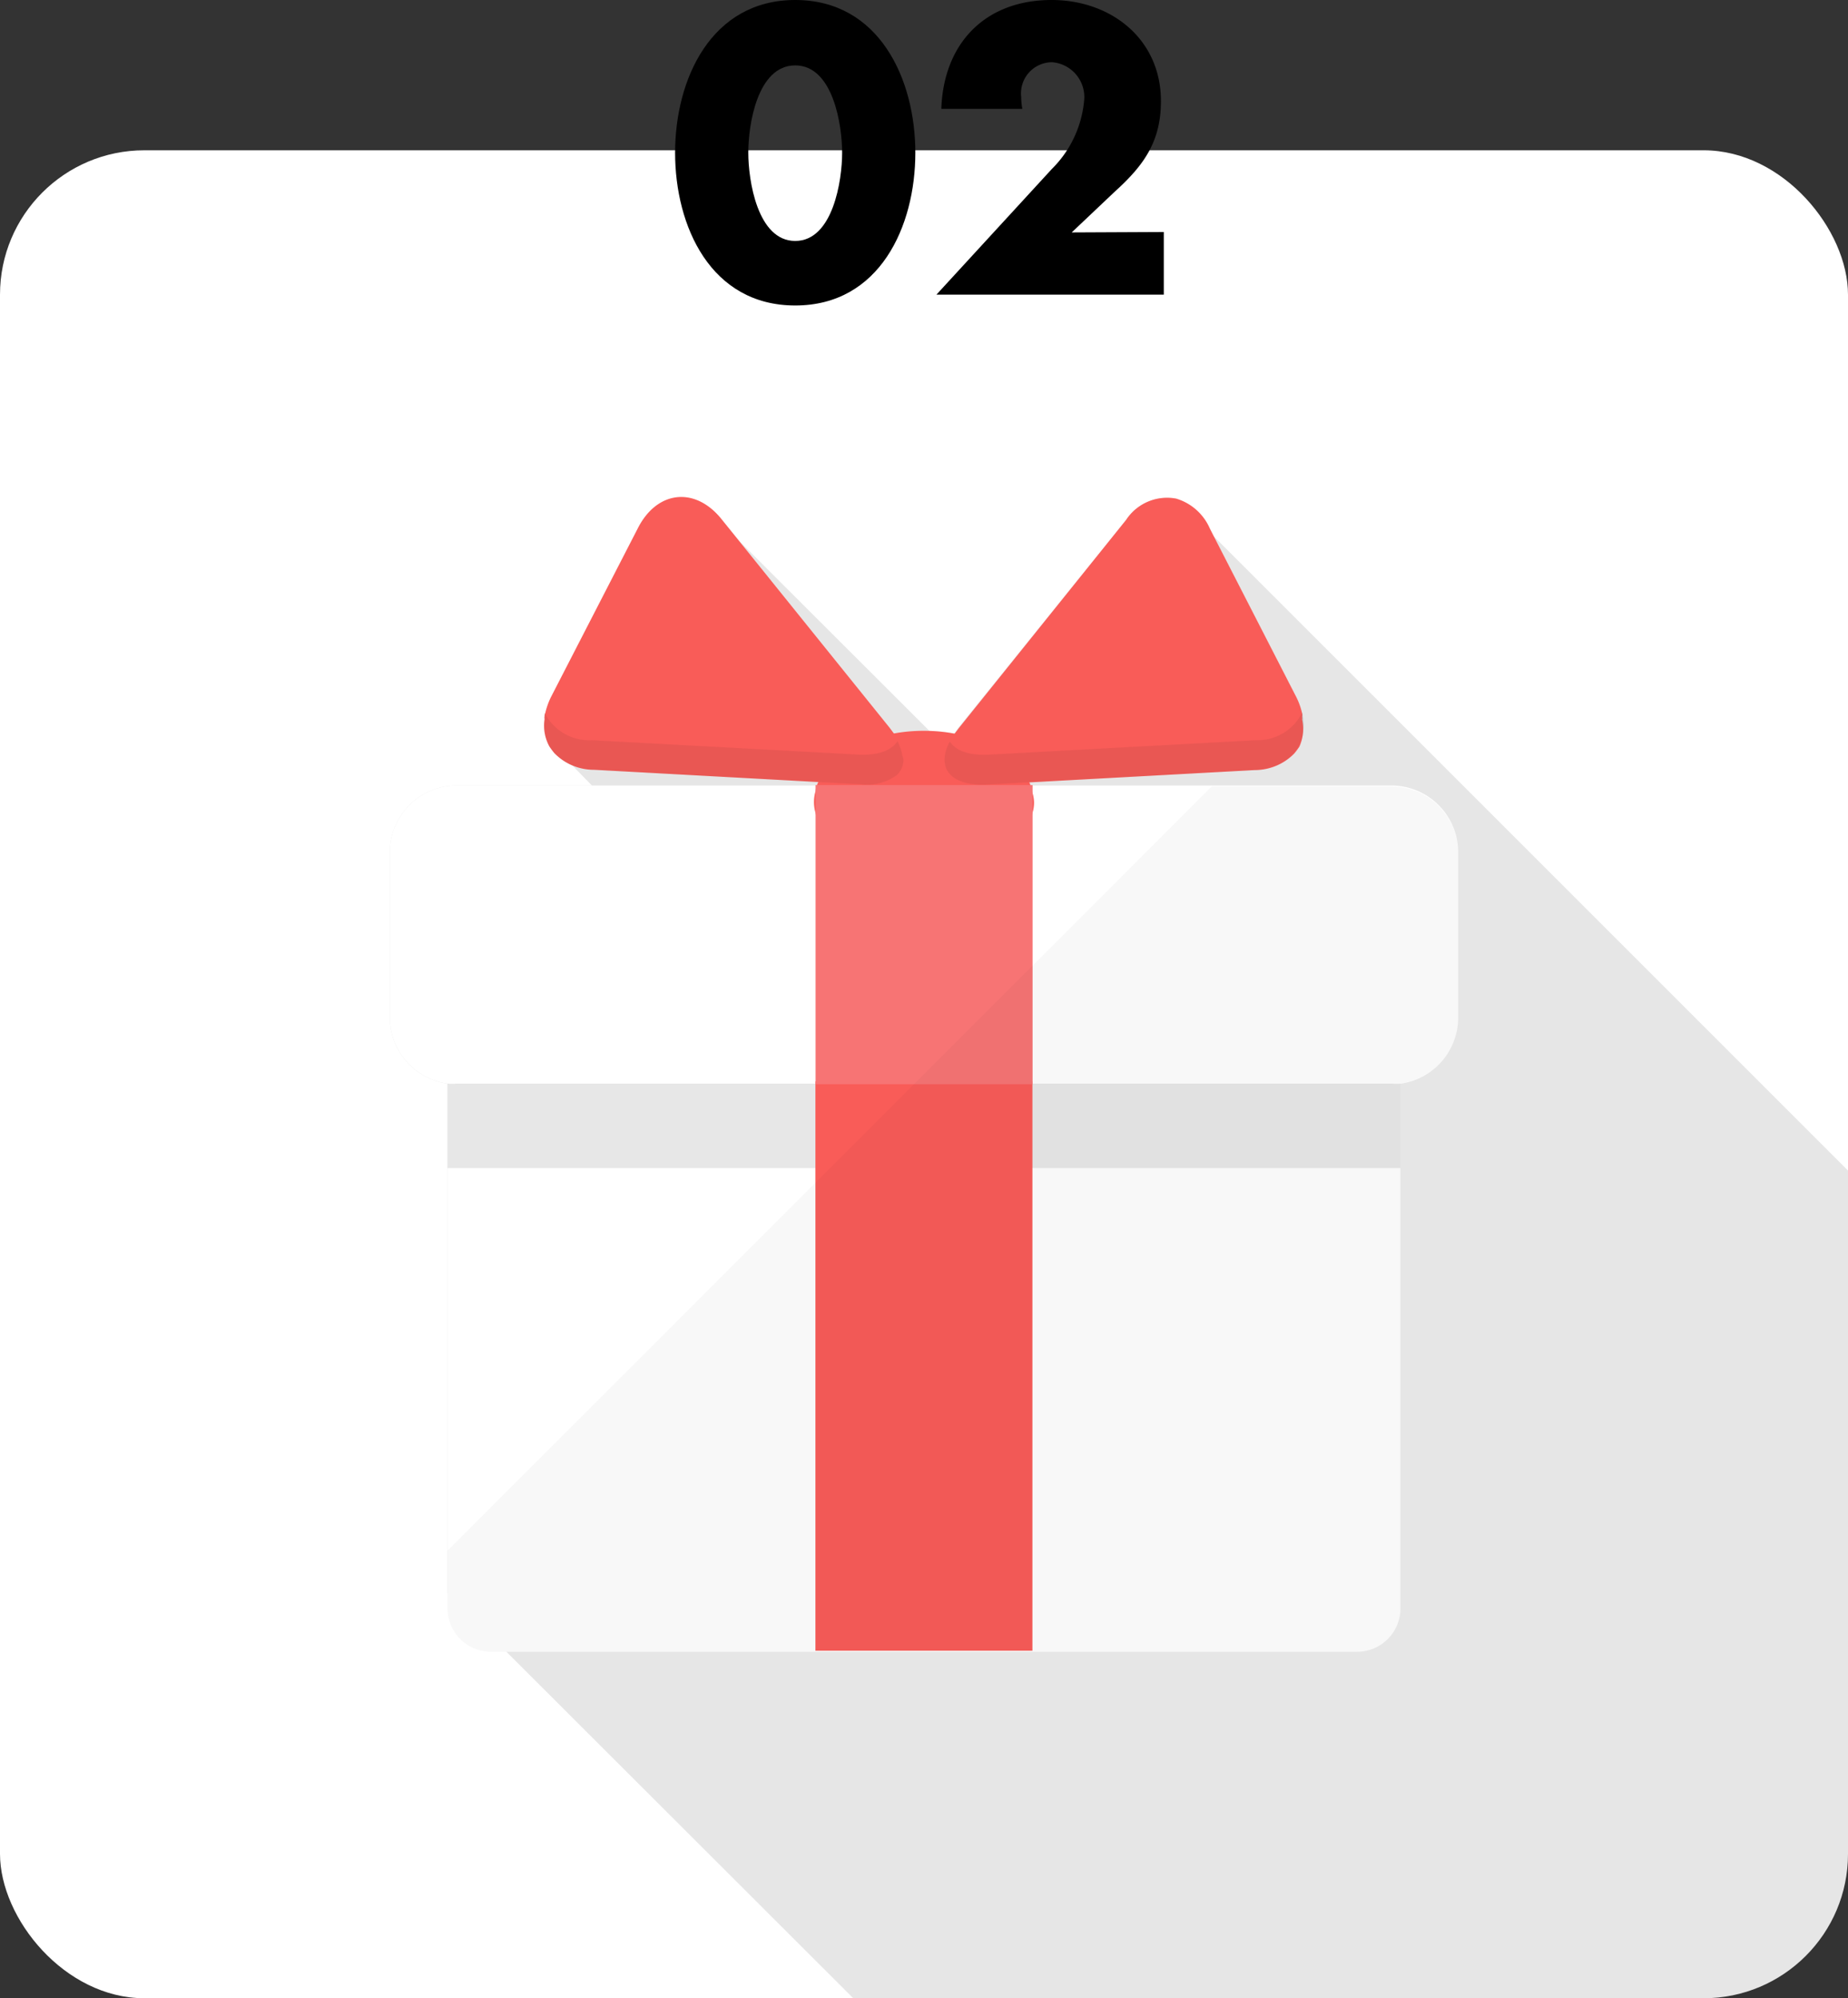 <svg xmlns="http://www.w3.org/2000/svg" xmlns:xlink="http://www.w3.org/1999/xlink" width="128" height="138.41" viewBox="0 0 128 138.41"><rect x="0" y="0" width="128" height="138.41" fill="#333333" stroke="none"/><defs><clipPath id="a" transform="translate(0 -1.59)"><rect y="12" width="128" height="128" rx="10" fill="none"/></clipPath></defs><rect y="10.41" width="128" height="128" rx="10" fill="#fff"/><g clip-path="url(#a)"><path d="M84.08,38.75l-2.62-2.62A3.39,3.39,0,0,0,78,37.6L66.38,52l-.29.39a11.65,11.65,0,0,0-1.71-.17L51.22,39.08,50,37.6c-1.85-2.3-4.48-2-5.82.6l-6,11.66A5,5,0,0,0,37.81,51h0a.71.71,0,0,0,0,.24.54.54,0,0,0,0,.2,3,3,0,0,0,.33,1.89,5.2,5.2,0,0,0,.35.47,3.23,3.23,0,0,0,1.15.81L41,56h-9.4A4.63,4.63,0,0,0,27,60.64V72.07A4.64,4.64,0,0,0,31,76.65v35.28L59.1,140H128V82.67Z" transform="translate(0 -1.59)" fill="#040000" opacity="0.1"/></g><path d="M71.39,56h.13V56H84l1-1-13.65.73Z" transform="translate(0 -1.59)" fill="none"/><path d="M86.86,54.93h0a5.33,5.33,0,0,0,.93-.14l.28-.09a5.54,5.54,0,0,0,.54-.21l.27-.16a2.41,2.41,0,0,0,.4-.29,2.09,2.09,0,0,0,.22-.2,3.37,3.37,0,0,0,.29-.37,1.94,1.94,0,0,0,.15-.24,2.53,2.53,0,0,0,.19-.48,1.42,1.42,0,0,0,.07-.22,2.87,2.87,0,0,0,.08-.78s0-.07,0-.1a4,4,0,0,0-.1-.67s0,0,0,0a5.49,5.49,0,0,0-.3-.89L85,55Z" transform="translate(0 -1.59)" fill="#040000" opacity="0.07"/><path d="M97,67.07V113a3,3,0,0,1-3,3H34a3,3,0,0,1-3-3V67.07a3,3,0,0,1,3-3H94A3,3,0,0,1,97,67.07Z" transform="translate(0 -1.59)" fill="#fff"/><path d="M97,67.07V82.5H31V67.07a3,3,0,0,1,3-3H94A3,3,0,0,1,97,67.07Z" transform="translate(0 -1.59)" fill="#0f0f0f" opacity="0.1"/><path d="M101,60.64V72.07a4.48,4.48,0,0,1-.18,1.27A4.63,4.63,0,0,1,97,76.65a3.43,3.43,0,0,1-.56,0H31.59a3.43,3.43,0,0,1-.56,0A4.64,4.64,0,0,1,27,72.07V60.64A4.63,4.63,0,0,1,31.59,56H96.41A4.63,4.63,0,0,1,101,60.64Z" transform="translate(0 -1.59)" fill="#fff"/><path d="M71.62,57.15a2.41,2.41,0,0,1-.11.76C71,60.27,67.8,62.06,64,62.06s-7-1.79-7.51-4.15a2.72,2.72,0,0,1,0-1.53,1.36,1.36,0,0,1,.1-.36.06.06,0,0,1,0-.05.64.64,0,0,1,.08-.19,4.73,4.73,0,0,1,1.74-2,9,9,0,0,1,3.48-1.38,11.59,11.59,0,0,1,4.18,0,9,9,0,0,1,3.48,1.38,4.73,4.73,0,0,1,1.74,2,.64.64,0,0,1,.08.19.06.06,0,0,1,0,.05,1.36,1.36,0,0,1,.1.36A2.43,2.43,0,0,1,71.62,57.15Z" transform="translate(0 -1.59)" fill="#f95c58"/><rect x="56.48" y="74.9" width="15.03" height="39.44" fill="#f95c58"/><rect x="56.49" y="54.38" width="15.03" height="20.72" fill="#f77474"/><path d="M62.58,54.19a1.48,1.48,0,0,1-.38,1,.7.7,0,0,1-.16.14,3.47,3.47,0,0,1-2.43.58l-2.92-.15-15.55-.85a3.82,3.82,0,0,1-2.74-1.15,5.2,5.2,0,0,1-.35-.47,3,3,0,0,1-.33-1.89.54.54,0,0,1,0-.2.48.48,0,0,1,.05-.23,5,5,0,0,1,.41-1.13l6-11.66c1.34-2.64,4-2.9,5.82-.6L61.62,52l.29.39a3.67,3.67,0,0,1,.31.51,2,2,0,0,1,.15.34,1.66,1.66,0,0,1,.12.33,1.55,1.55,0,0,1,.06.31A1.33,1.33,0,0,1,62.58,54.19Z" transform="translate(0 -1.59)" fill="#f95c58"/><path d="M62.58,54.19a1.48,1.48,0,0,1-.38,1,.7.7,0,0,1-.16.14,3.47,3.47,0,0,1-2.43.58l-2.92-.15-15.55-.85a3.82,3.82,0,0,1-2.74-1.15,5.2,5.2,0,0,1-.35-.47,3,3,0,0,1-.33-1.89.54.54,0,0,1,0-.2.71.71,0,0,1,0-.24h0A3.45,3.45,0,0,0,41,52.86l17.42.94,1,.06c1.4.07,2.34-.29,2.74-.93a2,2,0,0,1,.15.34,1.66,1.66,0,0,1,.12.33,1.55,1.55,0,0,1,.06.31A1.33,1.33,0,0,1,62.58,54.19Z" transform="translate(0 -1.59)" fill="#0f0f0f" opacity="0.07"/><path d="M90,53.31a5.2,5.2,0,0,1-.35.47,3.82,3.82,0,0,1-2.74,1.15l-15.55.85-2.92.15A3.47,3.47,0,0,1,66,55.35a.7.7,0,0,1-.16-.14,1.48,1.48,0,0,1-.38-1,1.33,1.33,0,0,1,0-.28,1.55,1.55,0,0,1,.06-.31,1.66,1.66,0,0,1,.12-.33,2,2,0,0,1,.15-.34,3.67,3.67,0,0,1,.31-.51l.29-.39L78,37.6a3.39,3.39,0,0,1,3.48-1.47A3.7,3.7,0,0,1,83.8,38.2l.28.55,5.7,11.11A5,5,0,0,1,90.19,51a.48.48,0,0,1,0,.23.54.54,0,0,1,0,.2A3,3,0,0,1,90,53.31Z" transform="translate(0 -1.59)" fill="#f95c58"/><path d="M68.38,55.93l18.48-1c2.53-.13,3.85-1.82,3.34-4A3.44,3.44,0,0,1,87,52.86l-18.47,1c-1.4.08-2.34-.27-2.74-.91C64.81,54.77,65.83,56.06,68.38,55.93Z" transform="translate(0 -1.59)" fill="#0f0f0f" opacity="0.07"/><path d="M101,60.64V72.07a4.48,4.48,0,0,1-.18,1.27A4.63,4.63,0,0,1,97,76.63V113a3,3,0,0,1-3,3H34a3,3,0,0,1-3-3v-4L56.49,83.51l1-1,5.81-5.81L75.94,64.06l8-8H96.41A4.63,4.63,0,0,1,101,60.64Z" transform="translate(0 -1.59)" fill="#0f0f0f" opacity="0.03"/><path d="M63.4,12.17c0,5.1-2.47,10.58-8.32,10.58s-8.32-5.48-8.32-10.58,2.5-10.58,8.32-10.58S63.4,7.07,63.4,12.17Zm-11.57,0c0,1.9.63,6.11,3.25,6.11s3.25-4.21,3.25-6.11-.62-6.05-3.25-6.05S51.83,10.25,51.83,12.14Z" transform="translate(0 -1.59)"/><path d="M80.61,17.66V22H64.86l8-8.71A7.64,7.64,0,0,0,75.1,8.45,2.42,2.42,0,0,0,72.87,5.9a2.16,2.16,0,0,0-2.14,2.4,5,5,0,0,0,.08.83H65.2c.15-4.5,3-7.54,7.64-7.54,4.11,0,7.57,2.7,7.57,7,0,2.8-1.17,4.44-3.18,6.26l-3,2.84Z" transform="translate(0 -1.59)"/></svg>